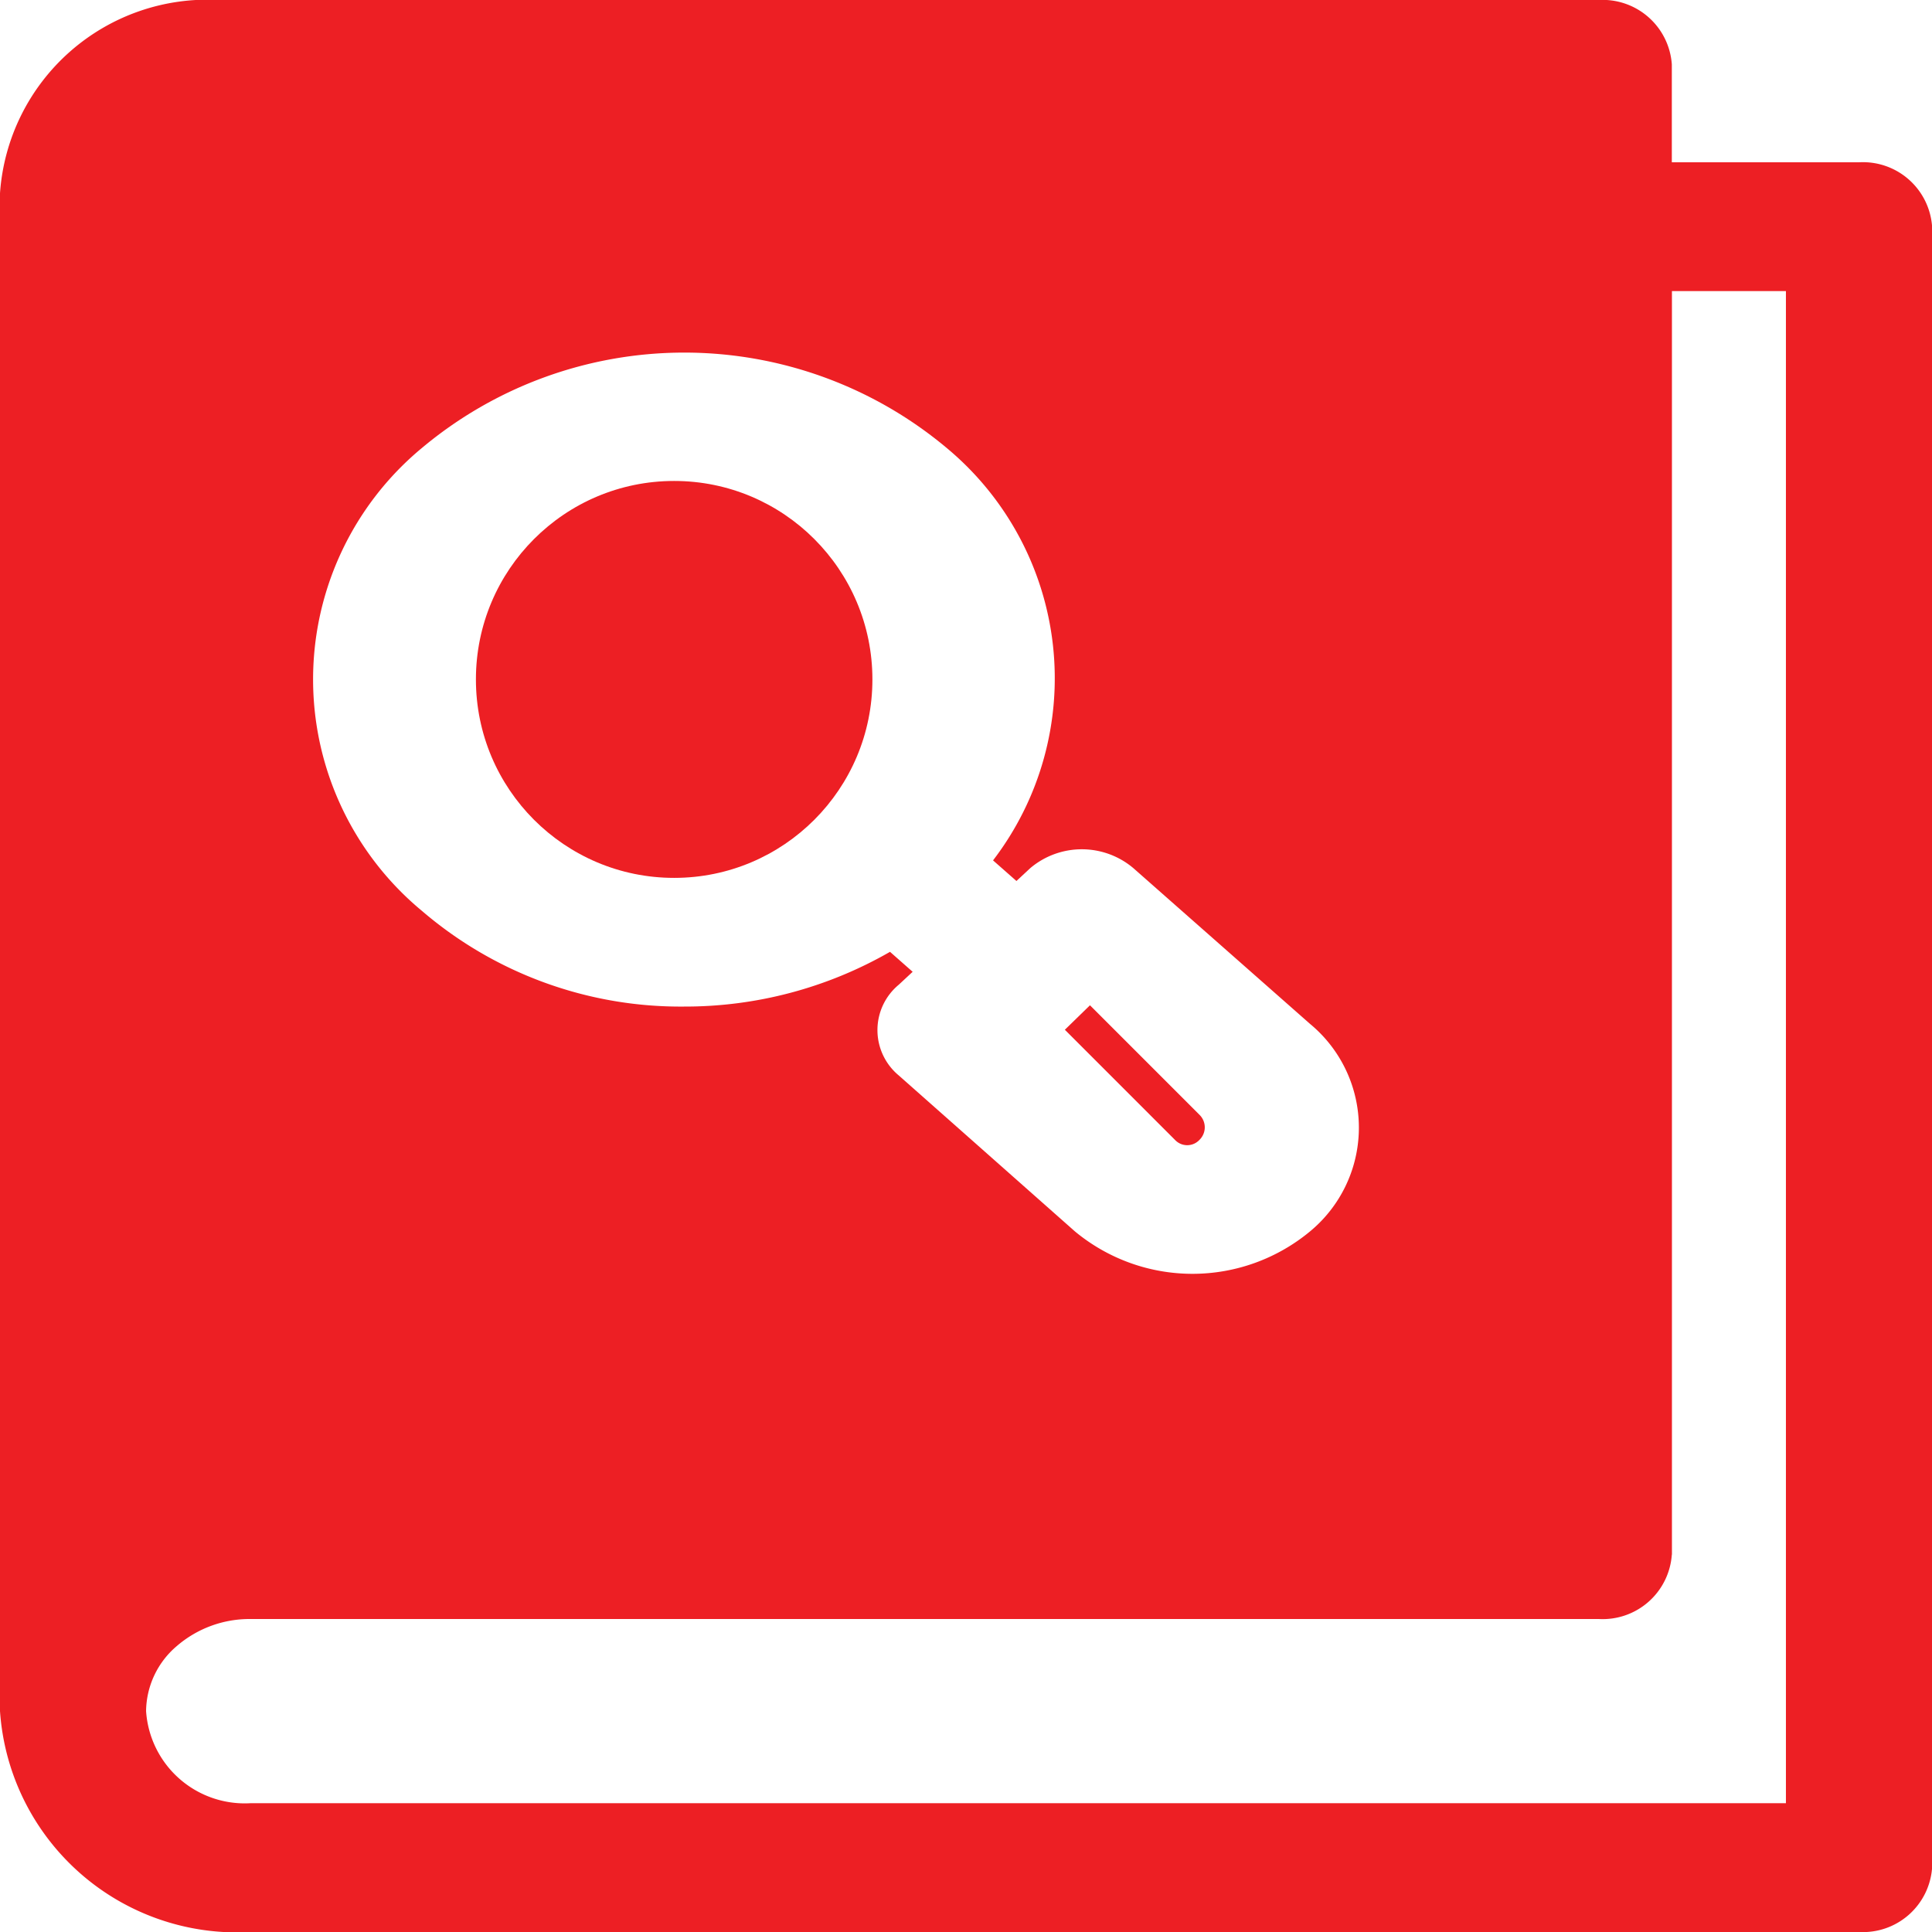 <svg xmlns="http://www.w3.org/2000/svg" width="18" height="18" viewBox="0 0 18 18">
  <g id="menu_ic_casestudy" transform="translate(-2.78 -1)">
    <path id="Path_111770" data-name="Path 111770" d="M2.78,2.8V16.942A2.213,2.213,0,0,0,5.115,19H20.1a.646.646,0,0,0,.681-.6V3.112a.646.646,0,0,0-.681-.6H18.356V1.6a.646.646,0,0,0-.681-.6H4.822A1.938,1.938,0,0,0,2.78,2.8Zm9.47,6.408.129-.12a.744.744,0,0,1,.96,0l1.647,1.452a1.254,1.254,0,0,1,0,1.932,1.715,1.715,0,0,1-2.192,0L11.154,11.02a.549.549,0,0,1,0-.846l.129-.12-.211-.186a3.832,3.832,0,0,1-1.92.51,3.7,3.7,0,0,1-2.444-.894,2.8,2.8,0,0,1,0-4.308,3.807,3.807,0,0,1,4.895,0,2.79,2.79,0,0,1,.429,3.84Zm6.107,6.276V3.712h1.062V17.8H5.115a.921.921,0,0,1-.974-.858.806.806,0,0,1,.286-.606,1.038,1.038,0,0,1,.688-.252h12.56a.646.646,0,0,0,.681-.6Z" fill="#ed1f24"/>
    <path id="Path_111771" data-name="Path 111771" d="M18.454,17.864a.163.163,0,0,0,0-.234l-1.02-1.02-.234.228,1.026,1.026a.156.156,0,0,0,.228,0Z" transform="translate(-4.499 -6.244)" fill="#ed1f24"/>
    <ellipse id="Ellipse_1994" data-name="Ellipse 1994" cx="1.847" cy="1.849" rx="1.847" ry="1.849" transform="translate(7.214 5.481)" fill="#ed1f24"/>
  </g>
</svg>
